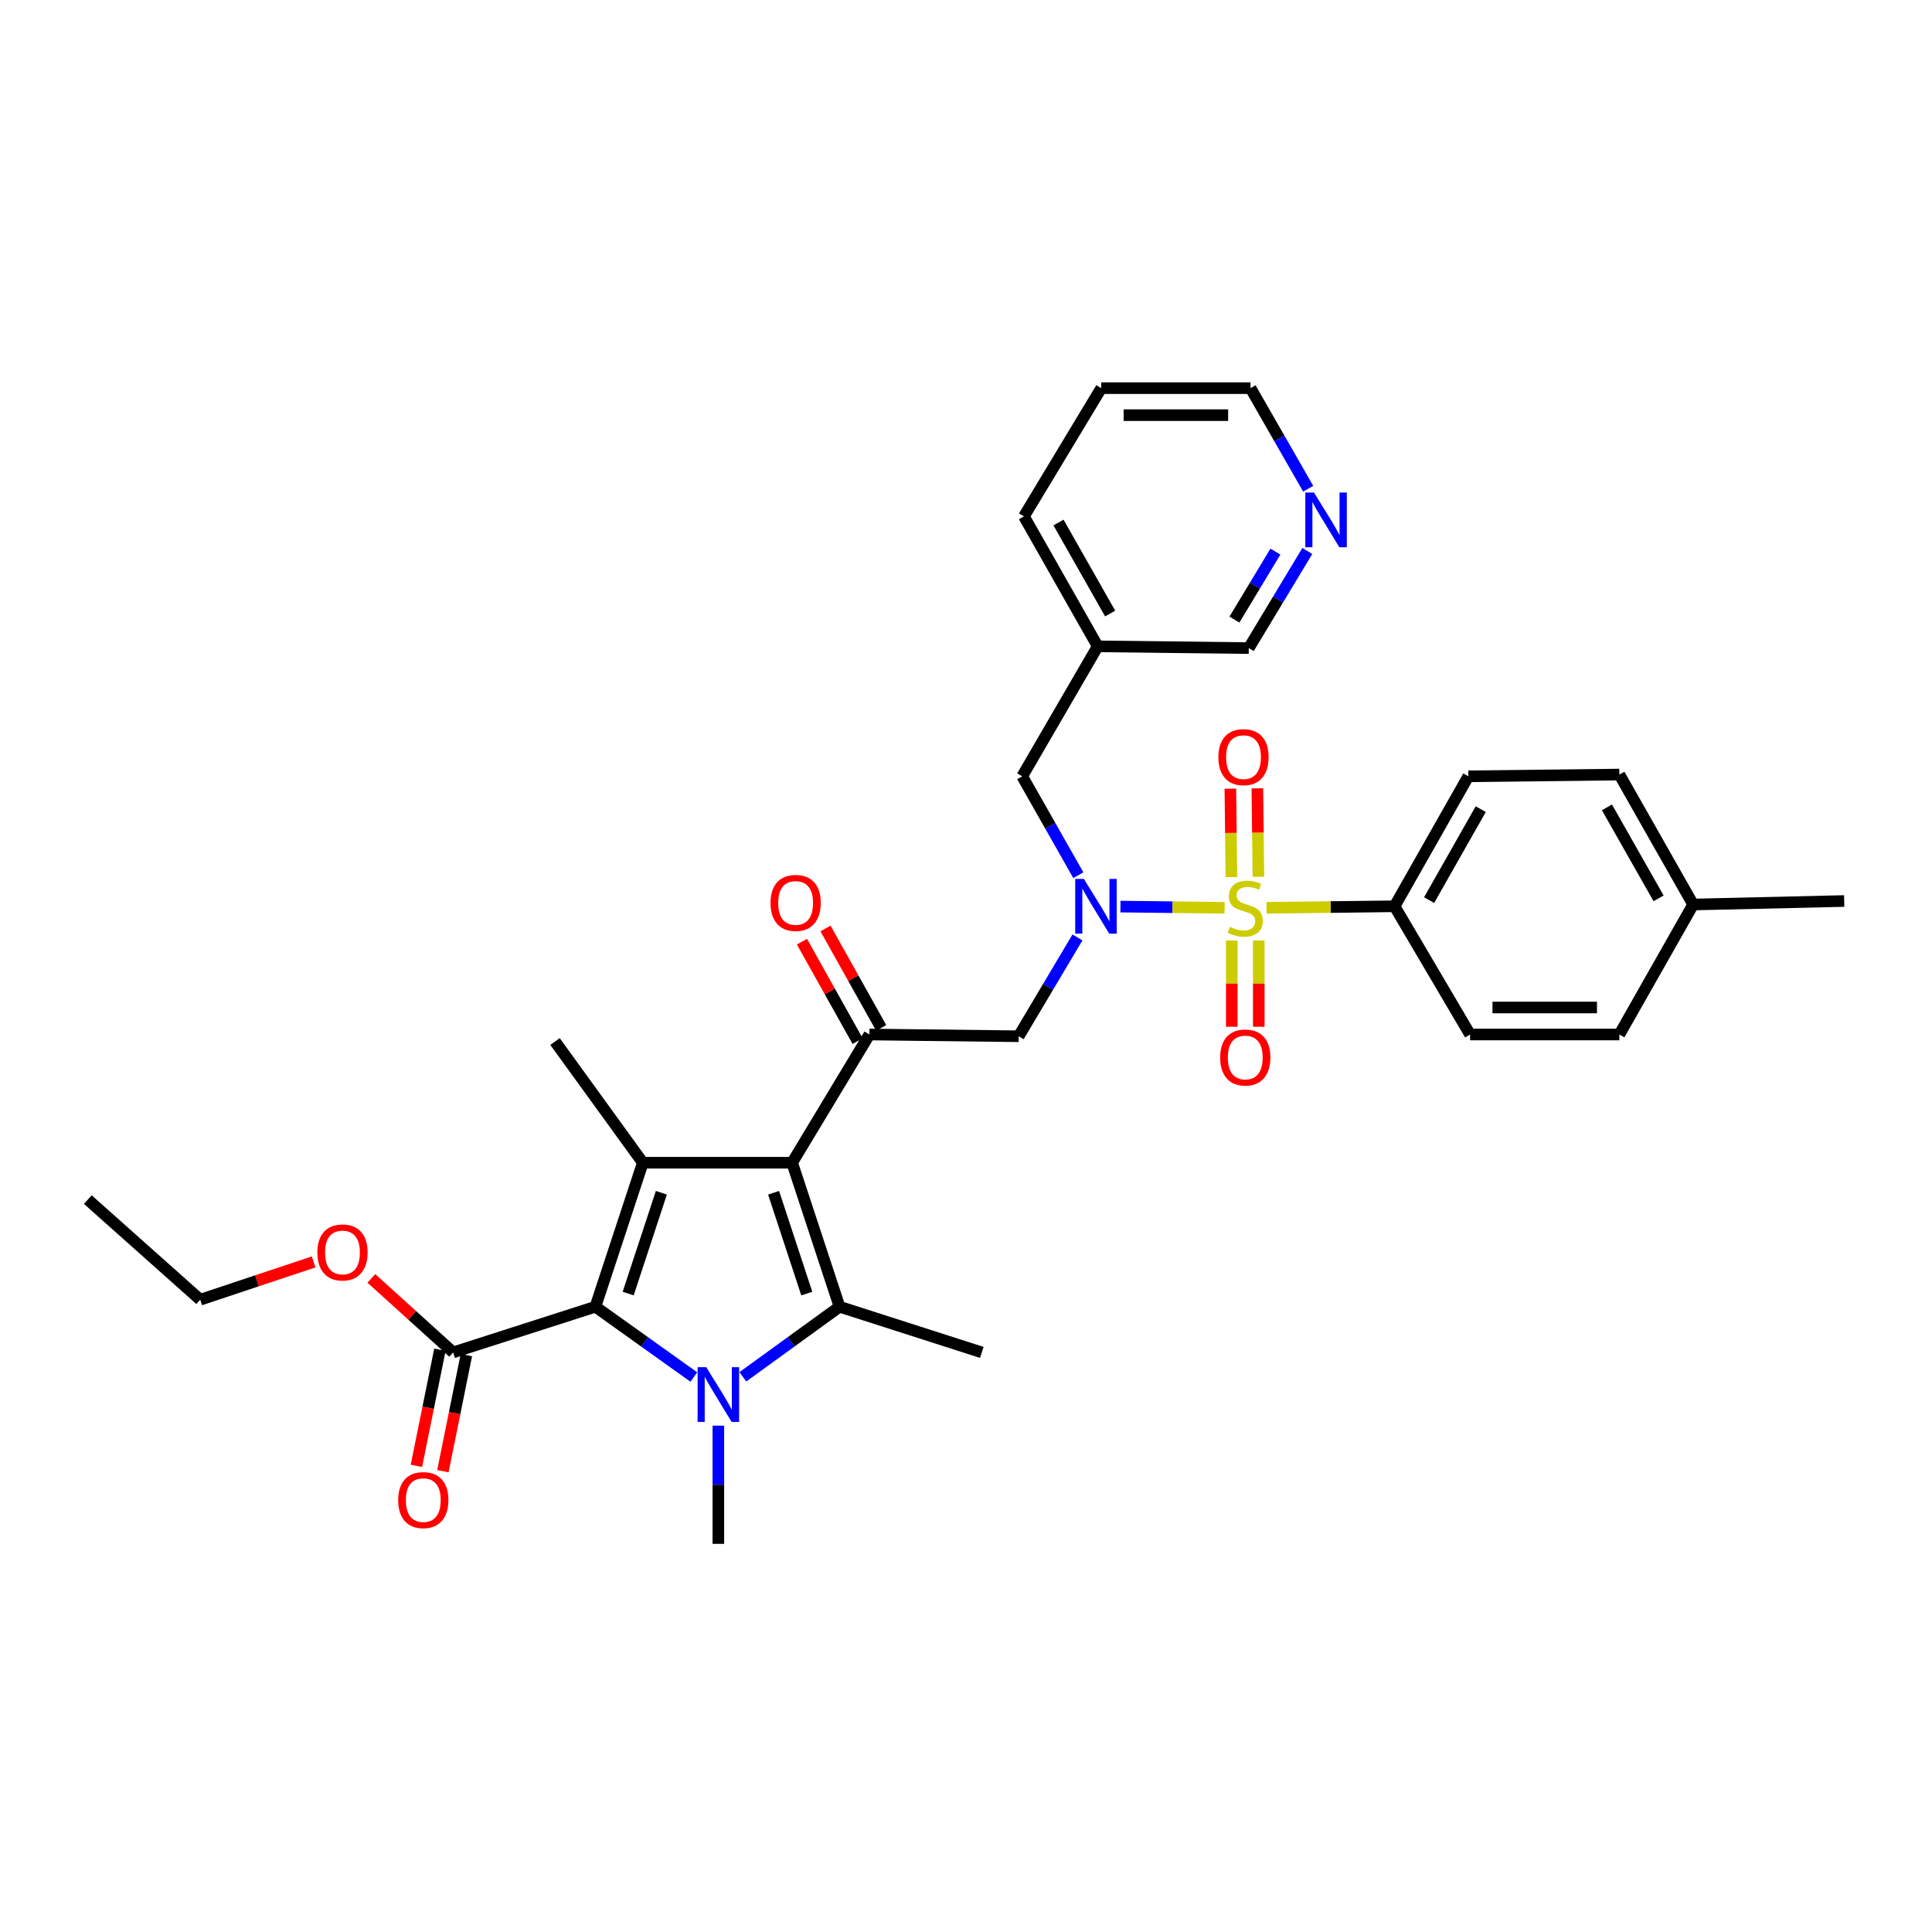 <?xml version='1.0' encoding='iso-8859-1'?>
<svg version='1.1' baseProfile='full'
              xmlns='http://www.w3.org/2000/svg'
                      xmlns:rdkit='http://www.rdkit.org/xml'
                      xmlns:xlink='http://www.w3.org/1999/xlink'
                  xml:space='preserve'
width='1000px' height='1000px' viewBox='0 0 1000 1000'>
<!-- END OF HEADER -->
<rect style='opacity:1.0;fill:#FFFFFF;stroke:none' width='1000' height='1000' x='0' y='0'> </rect>
<path class='bond-0' d='M 558.137,453 L 543.613,427.408' style='fill:none;fill-rule:evenodd;stroke:#0000FF;stroke-width:6px;stroke-linecap:butt;stroke-linejoin:miter;stroke-opacity:1' />
<path class='bond-0' d='M 543.613,427.408 L 529.089,401.816' style='fill:none;fill-rule:evenodd;stroke:#000000;stroke-width:6px;stroke-linecap:butt;stroke-linejoin:miter;stroke-opacity:1' />
<path class='bond-1' d='M 557.687,485.211 L 542.479,510.788' style='fill:none;fill-rule:evenodd;stroke:#0000FF;stroke-width:6px;stroke-linecap:butt;stroke-linejoin:miter;stroke-opacity:1' />
<path class='bond-1' d='M 542.479,510.788 L 527.271,536.365' style='fill:none;fill-rule:evenodd;stroke:#000000;stroke-width:6px;stroke-linecap:butt;stroke-linejoin:miter;stroke-opacity:1' />
<path class='bond-2' d='M 579.942,469.243 L 606.898,469.56' style='fill:none;fill-rule:evenodd;stroke:#0000FF;stroke-width:6px;stroke-linecap:butt;stroke-linejoin:miter;stroke-opacity:1' />
<path class='bond-2' d='M 606.898,469.56 L 633.854,469.877' style='fill:none;fill-rule:evenodd;stroke:#CCCC00;stroke-width:6px;stroke-linecap:butt;stroke-linejoin:miter;stroke-opacity:1' />
<path class='bond-3' d='M 721.822,469.094 L 760.003,401.816' style='fill:none;fill-rule:evenodd;stroke:#000000;stroke-width:6px;stroke-linecap:butt;stroke-linejoin:miter;stroke-opacity:1' />
<path class='bond-3' d='M 739.705,465.902 L 766.432,418.807' style='fill:none;fill-rule:evenodd;stroke:#000000;stroke-width:6px;stroke-linecap:butt;stroke-linejoin:miter;stroke-opacity:1' />
<path class='bond-4' d='M 721.822,469.094 L 760.912,535.456' style='fill:none;fill-rule:evenodd;stroke:#000000;stroke-width:6px;stroke-linecap:butt;stroke-linejoin:miter;stroke-opacity:1' />
<path class='bond-5' d='M 721.822,469.094 L 688.692,469.484' style='fill:none;fill-rule:evenodd;stroke:#000000;stroke-width:6px;stroke-linecap:butt;stroke-linejoin:miter;stroke-opacity:1' />
<path class='bond-5' d='M 688.692,469.484 L 655.562,469.873' style='fill:none;fill-rule:evenodd;stroke:#CCCC00;stroke-width:6px;stroke-linecap:butt;stroke-linejoin:miter;stroke-opacity:1' />
<path class='bond-6' d='M 450,535.456 L 410.001,601.818' style='fill:none;fill-rule:evenodd;stroke:#000000;stroke-width:6px;stroke-linecap:butt;stroke-linejoin:miter;stroke-opacity:1' />
<path class='bond-7' d='M 456.097,532.042 L 441.686,506.305' style='fill:none;fill-rule:evenodd;stroke:#000000;stroke-width:6px;stroke-linecap:butt;stroke-linejoin:miter;stroke-opacity:1' />
<path class='bond-7' d='M 441.686,506.305 L 427.275,480.569' style='fill:none;fill-rule:evenodd;stroke:#FF0000;stroke-width:6px;stroke-linecap:butt;stroke-linejoin:miter;stroke-opacity:1' />
<path class='bond-7' d='M 443.902,538.871 L 429.491,513.134' style='fill:none;fill-rule:evenodd;stroke:#000000;stroke-width:6px;stroke-linecap:butt;stroke-linejoin:miter;stroke-opacity:1' />
<path class='bond-7' d='M 429.491,513.134 L 415.079,487.398' style='fill:none;fill-rule:evenodd;stroke:#FF0000;stroke-width:6px;stroke-linecap:butt;stroke-linejoin:miter;stroke-opacity:1' />
<path class='bond-8' d='M 450,535.456 L 527.271,536.365' style='fill:none;fill-rule:evenodd;stroke:#000000;stroke-width:6px;stroke-linecap:butt;stroke-linejoin:miter;stroke-opacity:1' />
<path class='bond-9' d='M 651.35,453.846 L 651.081,430.946' style='fill:none;fill-rule:evenodd;stroke:#CCCC00;stroke-width:6px;stroke-linecap:butt;stroke-linejoin:miter;stroke-opacity:1' />
<path class='bond-9' d='M 651.081,430.946 L 650.813,408.046' style='fill:none;fill-rule:evenodd;stroke:#FF0000;stroke-width:6px;stroke-linecap:butt;stroke-linejoin:miter;stroke-opacity:1' />
<path class='bond-9' d='M 637.373,454.01 L 637.105,431.11' style='fill:none;fill-rule:evenodd;stroke:#CCCC00;stroke-width:6px;stroke-linecap:butt;stroke-linejoin:miter;stroke-opacity:1' />
<path class='bond-9' d='M 637.105,431.11 L 636.836,408.21' style='fill:none;fill-rule:evenodd;stroke:#FF0000;stroke-width:6px;stroke-linecap:butt;stroke-linejoin:miter;stroke-opacity:1' />
<path class='bond-10' d='M 637.561,486.815 L 637.561,509.129' style='fill:none;fill-rule:evenodd;stroke:#CCCC00;stroke-width:6px;stroke-linecap:butt;stroke-linejoin:miter;stroke-opacity:1' />
<path class='bond-10' d='M 637.561,509.129 L 637.561,531.443' style='fill:none;fill-rule:evenodd;stroke:#FF0000;stroke-width:6px;stroke-linecap:butt;stroke-linejoin:miter;stroke-opacity:1' />
<path class='bond-10' d='M 651.538,486.815 L 651.538,509.129' style='fill:none;fill-rule:evenodd;stroke:#CCCC00;stroke-width:6px;stroke-linecap:butt;stroke-linejoin:miter;stroke-opacity:1' />
<path class='bond-10' d='M 651.538,509.129 L 651.538,531.443' style='fill:none;fill-rule:evenodd;stroke:#FF0000;stroke-width:6px;stroke-linecap:butt;stroke-linejoin:miter;stroke-opacity:1' />
<path class='bond-11' d='M 760.003,401.816 L 838.183,400.908' style='fill:none;fill-rule:evenodd;stroke:#000000;stroke-width:6px;stroke-linecap:butt;stroke-linejoin:miter;stroke-opacity:1' />
<path class='bond-12' d='M 760.912,535.456 L 838.183,535.456' style='fill:none;fill-rule:evenodd;stroke:#000000;stroke-width:6px;stroke-linecap:butt;stroke-linejoin:miter;stroke-opacity:1' />
<path class='bond-12' d='M 772.502,521.479 L 826.593,521.479' style='fill:none;fill-rule:evenodd;stroke:#000000;stroke-width:6px;stroke-linecap:butt;stroke-linejoin:miter;stroke-opacity:1' />
<path class='bond-13' d='M 838.183,400.908 L 876.365,468.178' style='fill:none;fill-rule:evenodd;stroke:#000000;stroke-width:6px;stroke-linecap:butt;stroke-linejoin:miter;stroke-opacity:1' />
<path class='bond-13' d='M 831.755,417.898 L 858.482,464.987' style='fill:none;fill-rule:evenodd;stroke:#000000;stroke-width:6px;stroke-linecap:butt;stroke-linejoin:miter;stroke-opacity:1' />
<path class='bond-14' d='M 570.004,200.907 L 647.275,200.907' style='fill:none;fill-rule:evenodd;stroke:#000000;stroke-width:6px;stroke-linecap:butt;stroke-linejoin:miter;stroke-opacity:1' />
<path class='bond-14' d='M 581.594,214.884 L 635.685,214.884' style='fill:none;fill-rule:evenodd;stroke:#000000;stroke-width:6px;stroke-linecap:butt;stroke-linejoin:miter;stroke-opacity:1' />
<path class='bond-15' d='M 570.004,200.907 L 529.997,267.268' style='fill:none;fill-rule:evenodd;stroke:#000000;stroke-width:6px;stroke-linecap:butt;stroke-linejoin:miter;stroke-opacity:1' />
<path class='bond-16' d='M 647.275,200.907 L 662.198,226.937' style='fill:none;fill-rule:evenodd;stroke:#000000;stroke-width:6px;stroke-linecap:butt;stroke-linejoin:miter;stroke-opacity:1' />
<path class='bond-16' d='M 662.198,226.937 L 677.121,252.968' style='fill:none;fill-rule:evenodd;stroke:#0000FF;stroke-width:6px;stroke-linecap:butt;stroke-linejoin:miter;stroke-opacity:1' />
<path class='bond-17' d='M 384.496,712.635 L 409.521,694.499' style='fill:none;fill-rule:evenodd;stroke:#0000FF;stroke-width:6px;stroke-linecap:butt;stroke-linejoin:miter;stroke-opacity:1' />
<path class='bond-17' d='M 409.521,694.499 L 434.547,676.364' style='fill:none;fill-rule:evenodd;stroke:#000000;stroke-width:6px;stroke-linecap:butt;stroke-linejoin:miter;stroke-opacity:1' />
<path class='bond-18' d='M 359.124,712.753 L 333.654,694.558' style='fill:none;fill-rule:evenodd;stroke:#0000FF;stroke-width:6px;stroke-linecap:butt;stroke-linejoin:miter;stroke-opacity:1' />
<path class='bond-18' d='M 333.654,694.558 L 308.183,676.364' style='fill:none;fill-rule:evenodd;stroke:#000000;stroke-width:6px;stroke-linecap:butt;stroke-linejoin:miter;stroke-opacity:1' />
<path class='bond-19' d='M 371.819,737.913 L 371.819,768.503' style='fill:none;fill-rule:evenodd;stroke:#0000FF;stroke-width:6px;stroke-linecap:butt;stroke-linejoin:miter;stroke-opacity:1' />
<path class='bond-19' d='M 371.819,768.503 L 371.819,799.093' style='fill:none;fill-rule:evenodd;stroke:#000000;stroke-width:6px;stroke-linecap:butt;stroke-linejoin:miter;stroke-opacity:1' />
<path class='bond-20' d='M 434.547,676.364 L 508.185,700.001' style='fill:none;fill-rule:evenodd;stroke:#000000;stroke-width:6px;stroke-linecap:butt;stroke-linejoin:miter;stroke-opacity:1' />
<path class='bond-21' d='M 434.547,676.364 L 410.001,601.818' style='fill:none;fill-rule:evenodd;stroke:#000000;stroke-width:6px;stroke-linecap:butt;stroke-linejoin:miter;stroke-opacity:1' />
<path class='bond-21' d='M 417.589,669.553 L 400.407,617.371' style='fill:none;fill-rule:evenodd;stroke:#000000;stroke-width:6px;stroke-linecap:butt;stroke-linejoin:miter;stroke-opacity:1' />
<path class='bond-22' d='M 410.001,601.818 L 332.729,601.818' style='fill:none;fill-rule:evenodd;stroke:#000000;stroke-width:6px;stroke-linecap:butt;stroke-linejoin:miter;stroke-opacity:1' />
<path class='bond-23' d='M 332.729,601.818 L 287.272,539.09' style='fill:none;fill-rule:evenodd;stroke:#000000;stroke-width:6px;stroke-linecap:butt;stroke-linejoin:miter;stroke-opacity:1' />
<path class='bond-24' d='M 332.729,601.818 L 308.183,676.364' style='fill:none;fill-rule:evenodd;stroke:#000000;stroke-width:6px;stroke-linecap:butt;stroke-linejoin:miter;stroke-opacity:1' />
<path class='bond-24' d='M 342.324,617.371 L 325.141,669.553' style='fill:none;fill-rule:evenodd;stroke:#000000;stroke-width:6px;stroke-linecap:butt;stroke-linejoin:miter;stroke-opacity:1' />
<path class='bond-25' d='M 308.183,676.364 L 234.546,700.001' style='fill:none;fill-rule:evenodd;stroke:#000000;stroke-width:6px;stroke-linecap:butt;stroke-linejoin:miter;stroke-opacity:1' />
<path class='bond-26' d='M 227.696,698.615 L 221.615,728.663' style='fill:none;fill-rule:evenodd;stroke:#000000;stroke-width:6px;stroke-linecap:butt;stroke-linejoin:miter;stroke-opacity:1' />
<path class='bond-26' d='M 221.615,728.663 L 215.535,758.711' style='fill:none;fill-rule:evenodd;stroke:#FF0000;stroke-width:6px;stroke-linecap:butt;stroke-linejoin:miter;stroke-opacity:1' />
<path class='bond-26' d='M 241.396,701.387 L 235.315,731.435' style='fill:none;fill-rule:evenodd;stroke:#000000;stroke-width:6px;stroke-linecap:butt;stroke-linejoin:miter;stroke-opacity:1' />
<path class='bond-26' d='M 235.315,731.435 L 229.235,761.483' style='fill:none;fill-rule:evenodd;stroke:#FF0000;stroke-width:6px;stroke-linecap:butt;stroke-linejoin:miter;stroke-opacity:1' />
<path class='bond-27' d='M 234.546,700.001 L 213.373,680.846' style='fill:none;fill-rule:evenodd;stroke:#000000;stroke-width:6px;stroke-linecap:butt;stroke-linejoin:miter;stroke-opacity:1' />
<path class='bond-27' d='M 213.373,680.846 L 192.2,661.692' style='fill:none;fill-rule:evenodd;stroke:#FF0000;stroke-width:6px;stroke-linecap:butt;stroke-linejoin:miter;stroke-opacity:1' />
<path class='bond-28' d='M 162.329,653.164 L 132.98,662.947' style='fill:none;fill-rule:evenodd;stroke:#FF0000;stroke-width:6px;stroke-linecap:butt;stroke-linejoin:miter;stroke-opacity:1' />
<path class='bond-28' d='M 132.98,662.947 L 103.632,672.73' style='fill:none;fill-rule:evenodd;stroke:#000000;stroke-width:6px;stroke-linecap:butt;stroke-linejoin:miter;stroke-opacity:1' />
<path class='bond-29' d='M 103.632,672.73 L 45.455,620.912' style='fill:none;fill-rule:evenodd;stroke:#000000;stroke-width:6px;stroke-linecap:butt;stroke-linejoin:miter;stroke-opacity:1' />
<path class='bond-30' d='M 676.663,285.19 L 661.515,310.323' style='fill:none;fill-rule:evenodd;stroke:#0000FF;stroke-width:6px;stroke-linecap:butt;stroke-linejoin:miter;stroke-opacity:1' />
<path class='bond-30' d='M 661.515,310.323 L 646.367,335.455' style='fill:none;fill-rule:evenodd;stroke:#000000;stroke-width:6px;stroke-linecap:butt;stroke-linejoin:miter;stroke-opacity:1' />
<path class='bond-30' d='M 660.148,285.515 L 649.544,303.107' style='fill:none;fill-rule:evenodd;stroke:#0000FF;stroke-width:6px;stroke-linecap:butt;stroke-linejoin:miter;stroke-opacity:1' />
<path class='bond-30' d='M 649.544,303.107 L 638.94,320.7' style='fill:none;fill-rule:evenodd;stroke:#000000;stroke-width:6px;stroke-linecap:butt;stroke-linejoin:miter;stroke-opacity:1' />
<path class='bond-31' d='M 646.367,335.455 L 568.179,334.546' style='fill:none;fill-rule:evenodd;stroke:#000000;stroke-width:6px;stroke-linecap:butt;stroke-linejoin:miter;stroke-opacity:1' />
<path class='bond-32' d='M 568.179,334.546 L 529.997,267.268' style='fill:none;fill-rule:evenodd;stroke:#000000;stroke-width:6px;stroke-linecap:butt;stroke-linejoin:miter;stroke-opacity:1' />
<path class='bond-32' d='M 574.608,317.556 L 547.881,270.461' style='fill:none;fill-rule:evenodd;stroke:#000000;stroke-width:6px;stroke-linecap:butt;stroke-linejoin:miter;stroke-opacity:1' />
<path class='bond-33' d='M 568.179,334.546 L 529.089,401.816' style='fill:none;fill-rule:evenodd;stroke:#000000;stroke-width:6px;stroke-linecap:butt;stroke-linejoin:miter;stroke-opacity:1' />
<path class='bond-34' d='M 838.183,535.456 L 876.365,468.178' style='fill:none;fill-rule:evenodd;stroke:#000000;stroke-width:6px;stroke-linecap:butt;stroke-linejoin:miter;stroke-opacity:1' />
<path class='bond-35' d='M 876.365,468.178 L 954.545,466.361' style='fill:none;fill-rule:evenodd;stroke:#000000;stroke-width:6px;stroke-linecap:butt;stroke-linejoin:miter;stroke-opacity:1' />
<path  class='atom-0' d='M 561.01 454.934
L 570.29 469.934
Q 571.21 471.414, 572.69 474.094
Q 574.17 476.774, 574.25 476.934
L 574.25 454.934
L 578.01 454.934
L 578.01 483.254
L 574.13 483.254
L 564.17 466.854
Q 563.01 464.934, 561.77 462.734
Q 560.57 460.534, 560.21 459.854
L 560.21 483.254
L 556.53 483.254
L 556.53 454.934
L 561.01 454.934
' fill='#0000FF'/>
<path  class='atom-3' d='M 398.818 467.35
Q 398.818 460.55, 402.178 456.75
Q 405.538 452.95, 411.818 452.95
Q 418.098 452.95, 421.458 456.75
Q 424.818 460.55, 424.818 467.35
Q 424.818 474.23, 421.418 478.15
Q 418.018 482.03, 411.818 482.03
Q 405.578 482.03, 402.178 478.15
Q 398.818 474.27, 398.818 467.35
M 411.818 478.83
Q 416.138 478.83, 418.458 475.95
Q 420.818 473.03, 420.818 467.35
Q 420.818 461.79, 418.458 458.99
Q 416.138 456.15, 411.818 456.15
Q 407.498 456.15, 405.138 458.95
Q 402.818 461.75, 402.818 467.35
Q 402.818 473.07, 405.138 475.95
Q 407.498 478.83, 411.818 478.83
' fill='#FF0000'/>
<path  class='atom-5' d='M 636.55 479.723
Q 636.87 479.843, 638.19 480.403
Q 639.51 480.963, 640.95 481.323
Q 642.43 481.643, 643.87 481.643
Q 646.55 481.643, 648.11 480.363
Q 649.67 479.043, 649.67 476.763
Q 649.67 475.203, 648.87 474.243
Q 648.11 473.283, 646.91 472.763
Q 645.71 472.243, 643.71 471.643
Q 641.19 470.883, 639.67 470.163
Q 638.19 469.443, 637.11 467.923
Q 636.07 466.403, 636.07 463.843
Q 636.07 460.283, 638.47 458.083
Q 640.91 455.883, 645.71 455.883
Q 648.99 455.883, 652.71 457.443
L 651.79 460.523
Q 648.39 459.123, 645.83 459.123
Q 643.07 459.123, 641.55 460.283
Q 640.03 461.403, 640.07 463.363
Q 640.07 464.883, 640.83 465.803
Q 641.63 466.723, 642.75 467.243
Q 643.91 467.763, 645.83 468.363
Q 648.39 469.163, 649.91 469.963
Q 651.43 470.763, 652.51 472.403
Q 653.63 474.003, 653.63 476.763
Q 653.63 480.683, 650.99 482.803
Q 648.39 484.883, 644.03 484.883
Q 641.51 484.883, 639.59 484.323
Q 637.71 483.803, 635.47 482.883
L 636.55 479.723
' fill='#CCCC00'/>
<path  class='atom-6' d='M 630.633 391.895
Q 630.633 385.095, 633.993 381.295
Q 637.353 377.495, 643.633 377.495
Q 649.913 377.495, 653.273 381.295
Q 656.633 385.095, 656.633 391.895
Q 656.633 398.775, 653.233 402.695
Q 649.833 406.575, 643.633 406.575
Q 637.393 406.575, 633.993 402.695
Q 630.633 398.815, 630.633 391.895
M 643.633 403.375
Q 647.953 403.375, 650.273 400.495
Q 652.633 397.575, 652.633 391.895
Q 652.633 386.335, 650.273 383.535
Q 647.953 380.695, 643.633 380.695
Q 639.313 380.695, 636.953 383.495
Q 634.633 386.295, 634.633 391.895
Q 634.633 397.615, 636.953 400.495
Q 639.313 403.375, 643.633 403.375
' fill='#FF0000'/>
<path  class='atom-7' d='M 631.55 547.355
Q 631.55 540.555, 634.91 536.755
Q 638.27 532.955, 644.55 532.955
Q 650.83 532.955, 654.19 536.755
Q 657.55 540.555, 657.55 547.355
Q 657.55 554.235, 654.15 558.155
Q 650.75 562.035, 644.55 562.035
Q 638.31 562.035, 634.91 558.155
Q 631.55 554.275, 631.55 547.355
M 644.55 558.835
Q 648.87 558.835, 651.19 555.955
Q 653.55 553.035, 653.55 547.355
Q 653.55 541.795, 651.19 538.995
Q 648.87 536.155, 644.55 536.155
Q 640.23 536.155, 637.87 538.955
Q 635.55 541.755, 635.55 547.355
Q 635.55 553.075, 637.87 555.955
Q 640.23 558.835, 644.55 558.835
' fill='#FF0000'/>
<path  class='atom-13' d='M 365.559 707.662
L 374.839 722.662
Q 375.759 724.142, 377.239 726.822
Q 378.719 729.502, 378.799 729.662
L 378.799 707.662
L 382.559 707.662
L 382.559 735.982
L 378.679 735.982
L 368.719 719.582
Q 367.559 717.662, 366.319 715.462
Q 365.119 713.262, 364.759 712.582
L 364.759 735.982
L 361.079 735.982
L 361.079 707.662
L 365.559 707.662
' fill='#0000FF'/>
<path  class='atom-20' d='M 206.093 776.445
Q 206.093 769.645, 209.453 765.845
Q 212.813 762.045, 219.093 762.045
Q 225.373 762.045, 228.733 765.845
Q 232.093 769.645, 232.093 776.445
Q 232.093 783.325, 228.693 787.245
Q 225.293 791.125, 219.093 791.125
Q 212.853 791.125, 209.453 787.245
Q 206.093 783.365, 206.093 776.445
M 219.093 787.925
Q 223.413 787.925, 225.733 785.045
Q 228.093 782.125, 228.093 776.445
Q 228.093 770.885, 225.733 768.085
Q 223.413 765.245, 219.093 765.245
Q 214.773 765.245, 212.413 768.045
Q 210.093 770.845, 210.093 776.445
Q 210.093 782.165, 212.413 785.045
Q 214.773 787.925, 219.093 787.925
' fill='#FF0000'/>
<path  class='atom-21' d='M 164.269 648.264
Q 164.269 641.464, 167.629 637.664
Q 170.989 633.864, 177.269 633.864
Q 183.549 633.864, 186.909 637.664
Q 190.269 641.464, 190.269 648.264
Q 190.269 655.144, 186.869 659.064
Q 183.469 662.944, 177.269 662.944
Q 171.029 662.944, 167.629 659.064
Q 164.269 655.184, 164.269 648.264
M 177.269 659.744
Q 181.589 659.744, 183.909 656.864
Q 186.269 653.944, 186.269 648.264
Q 186.269 642.704, 183.909 639.904
Q 181.589 637.064, 177.269 637.064
Q 172.949 637.064, 170.589 639.864
Q 168.269 642.664, 168.269 648.264
Q 168.269 653.984, 170.589 656.864
Q 172.949 659.744, 177.269 659.744
' fill='#FF0000'/>
<path  class='atom-26' d='M 680.106 254.933
L 689.386 269.933
Q 690.306 271.413, 691.786 274.093
Q 693.266 276.773, 693.346 276.933
L 693.346 254.933
L 697.106 254.933
L 697.106 283.253
L 693.226 283.253
L 683.266 266.853
Q 682.106 264.933, 680.866 262.733
Q 679.666 260.533, 679.306 259.853
L 679.306 283.253
L 675.626 283.253
L 675.626 254.933
L 680.106 254.933
' fill='#0000FF'/>
</svg>
